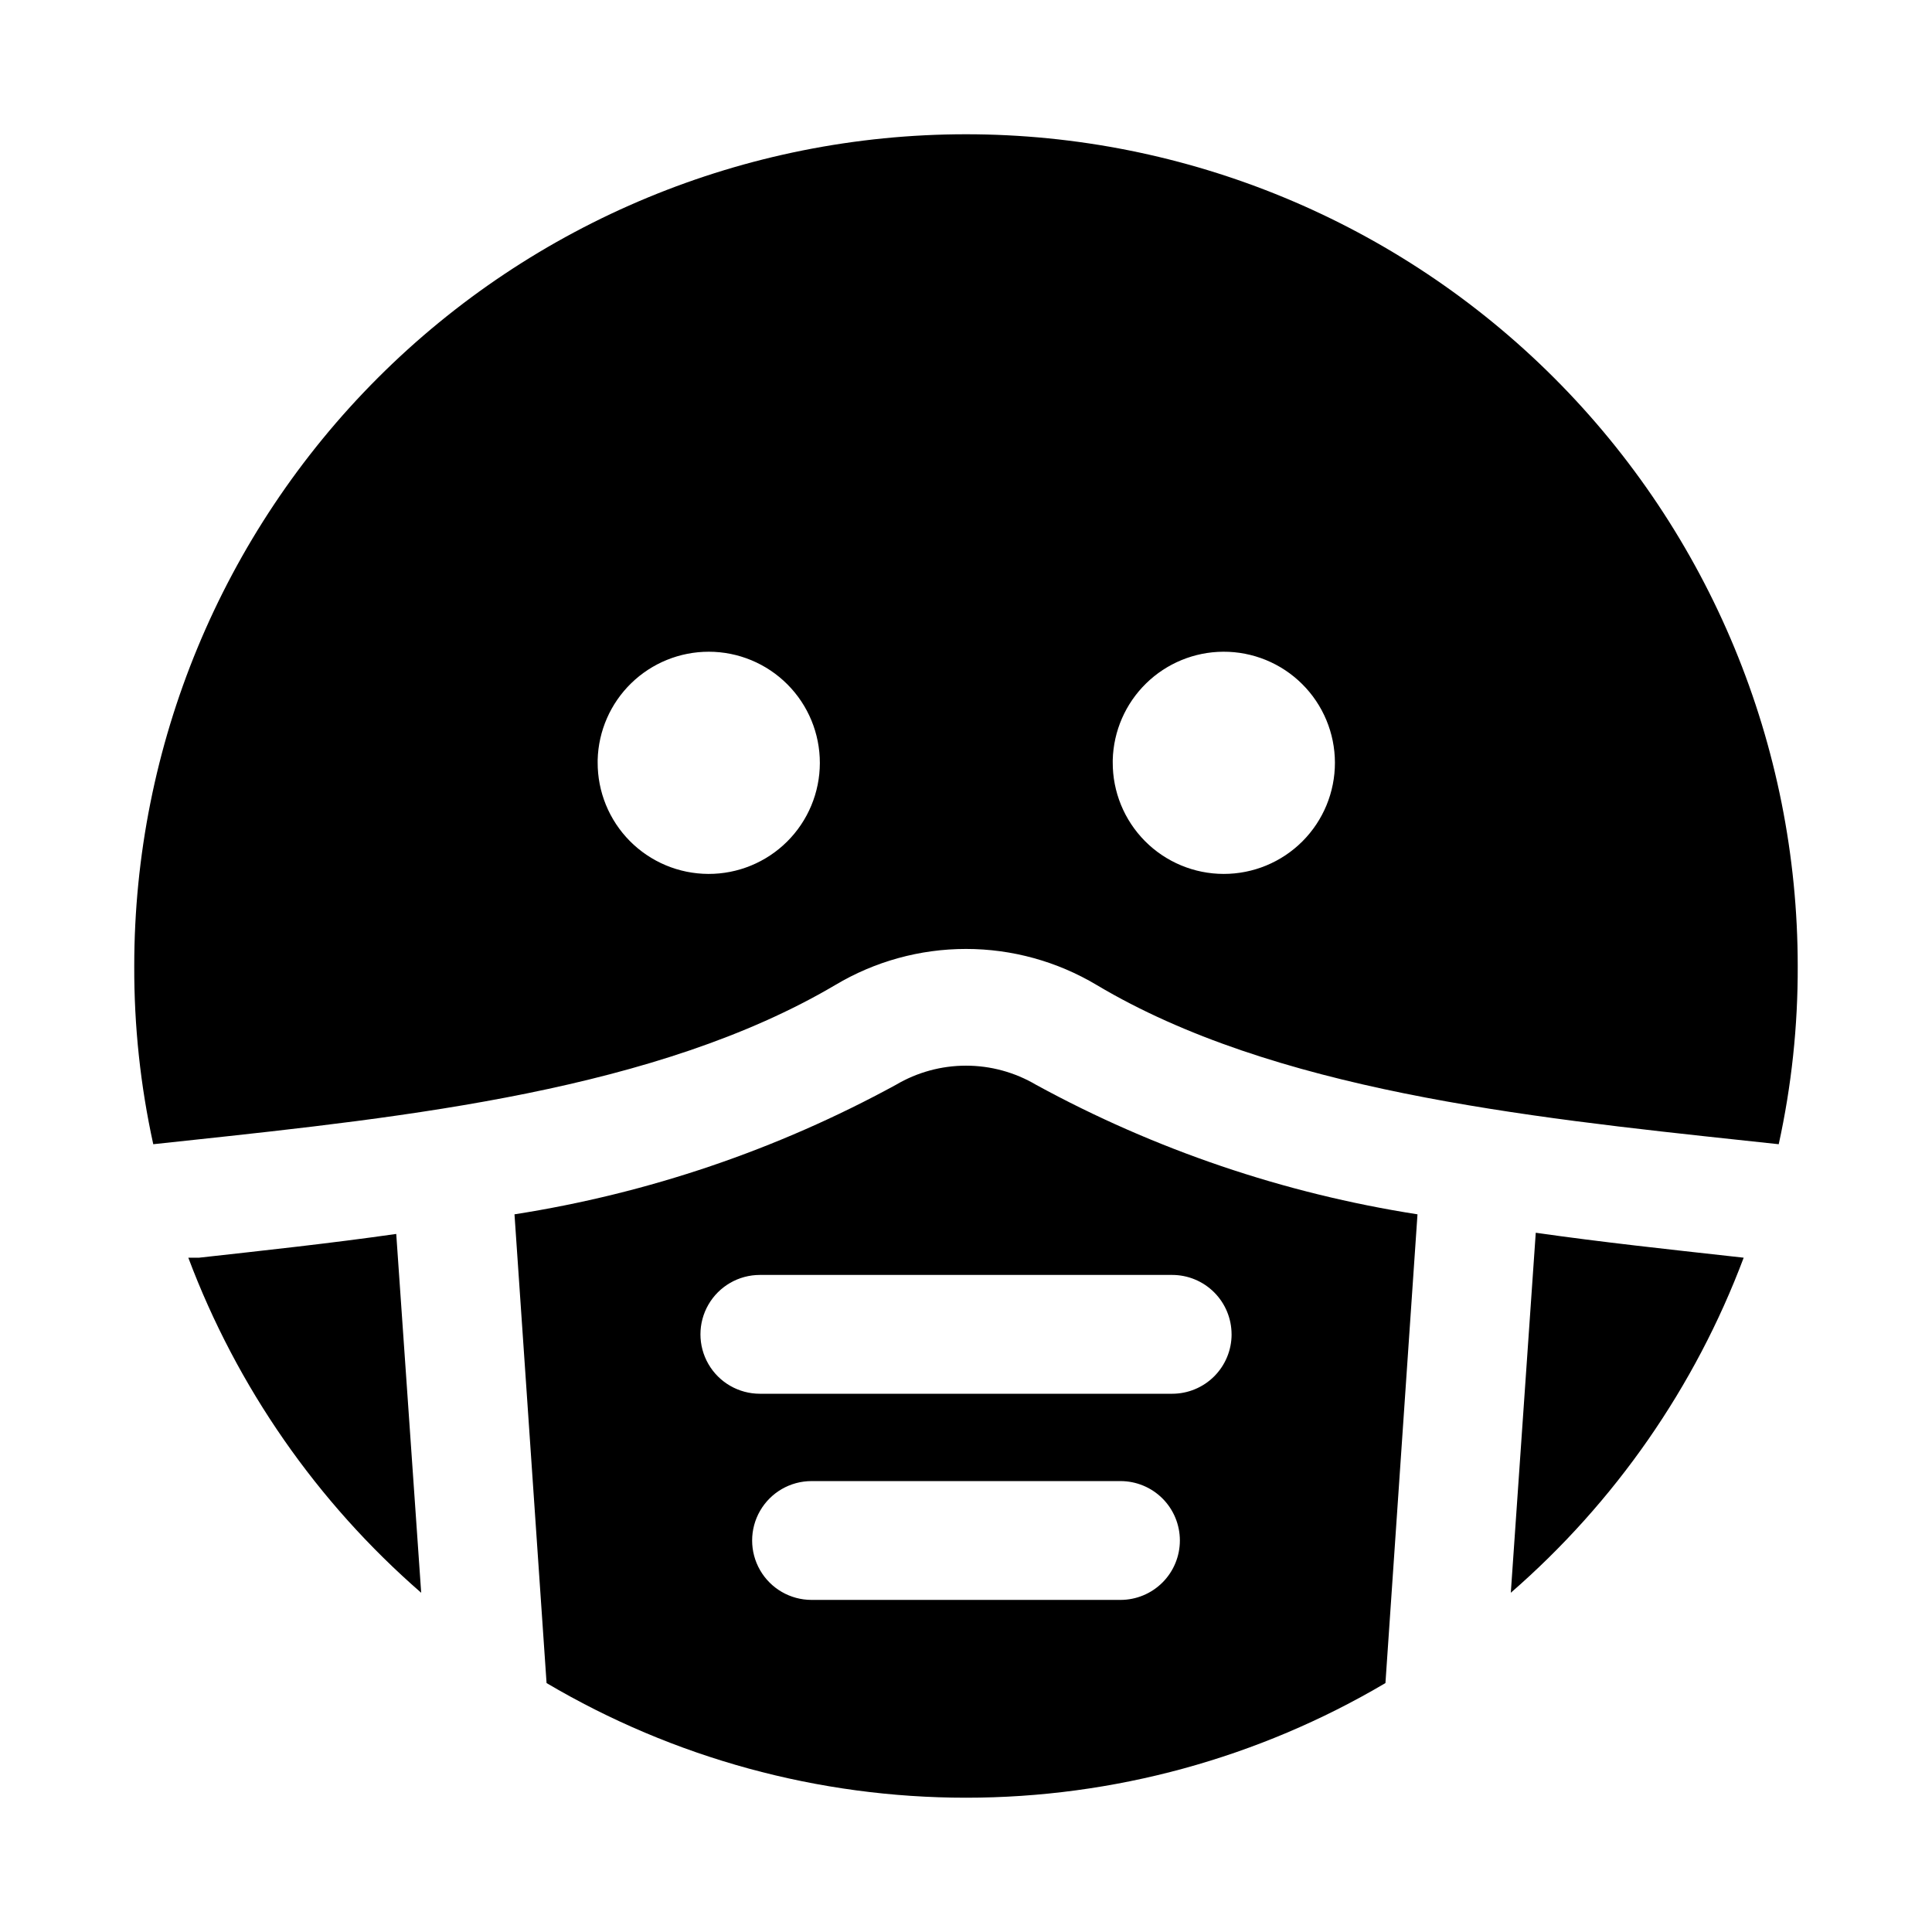 <?xml version="1.0" encoding="UTF-8"?>
<!-- Uploaded to: ICON Repo, www.iconrepo.com, Generator: ICON Repo Mixer Tools -->
<svg fill="#000000" width="800px" height="800px" version="1.1" viewBox="144 144 512 512" xmlns="http://www.w3.org/2000/svg">
 <path d="m255.62 566.1c-27.625-24.016-48.836-54.531-61.715-88.797h2.832c17.004-1.891 34.637-3.777 52.27-6.297zm-71.004-118.87c-3.406-15.512-5.094-31.352-5.039-47.23 0-58.461 23.223-114.52 64.559-155.86s97.398-64.559 155.86-64.559c58.457 0 114.52 23.223 155.86 64.559 41.336 41.336 64.559 97.398 64.559 155.86 0.059 15.879-1.633 31.719-5.035 47.23l-8.816-0.945c-58.727-6.297-125.16-13.383-171.93-41.25-10.473-6.254-22.441-9.555-34.637-9.555-12.199 0-24.168 3.301-34.637 9.555-47.23 27.867-113.2 34.953-171.93 41.25zm254.27-101.23c-0.043 7.828 3.035 15.348 8.547 20.902 5.516 5.555 13.016 8.684 20.84 8.695 7.828 0.016 15.336-3.09 20.871-8.621 5.535-5.535 8.637-13.047 8.625-20.871-0.016-7.828-3.144-15.324-8.699-20.84-5.555-5.516-13.074-8.59-20.898-8.551-7.648 0.039-14.98 3.051-20.445 8.398-5.465 5.348-8.637 12.613-8.84 20.258zm-136.5 0c-0.043 7.816 3.027 15.332 8.527 20.883 5.504 5.551 12.988 8.688 20.809 8.715 7.816 0.027 15.324-3.055 20.867-8.566 5.543-5.512 8.664-13.004 8.68-20.82 0.012-7.816-3.082-15.32-8.605-20.852-5.523-5.535-13.02-8.645-20.836-8.645-7.676 0-15.047 2.992-20.547 8.344-5.5 5.352-8.691 12.641-8.895 20.312zm208.77 244.03c-33.668 19.891-72.051 30.383-111.15 30.383s-77.488-10.492-111.16-30.383l-8.5-124.22c35.418-5.527 69.617-17.137 101.08-34.32 5.625-3.324 12.043-5.078 18.578-5.078s12.949 1.754 18.578 5.078c31.461 17.184 65.656 28.793 101.07 34.32zm-54.473-37.785h-0.004c0-4.176-1.656-8.18-4.609-11.133s-6.957-4.609-11.133-4.609h-81.871c-5.625 0-10.82 3-13.633 7.871s-2.812 10.875 0 15.746c2.812 4.871 8.008 7.871 13.633 7.871h81.871c4.176 0 8.18-1.66 11.133-4.613s4.609-6.957 4.609-11.133zm13.699-54.633-0.004 0.004c0-4.176-1.66-8.184-4.613-11.133-2.953-2.953-6.957-4.613-11.133-4.613h-109.26c-5.625 0-10.824 3-13.637 7.871-2.812 4.871-2.812 10.875 0 15.746s8.012 7.871 13.637 7.871h109.27-0.004c4.176 0 8.18-1.66 11.133-4.609 2.953-2.953 4.613-6.957 4.613-11.133zm132.88-20.625c-17.004-1.891-34.637-3.777-52.27-6.297l-6.613 95.41h-0.004c27.625-24.016 48.836-54.531 61.719-88.797z"/>
</svg>